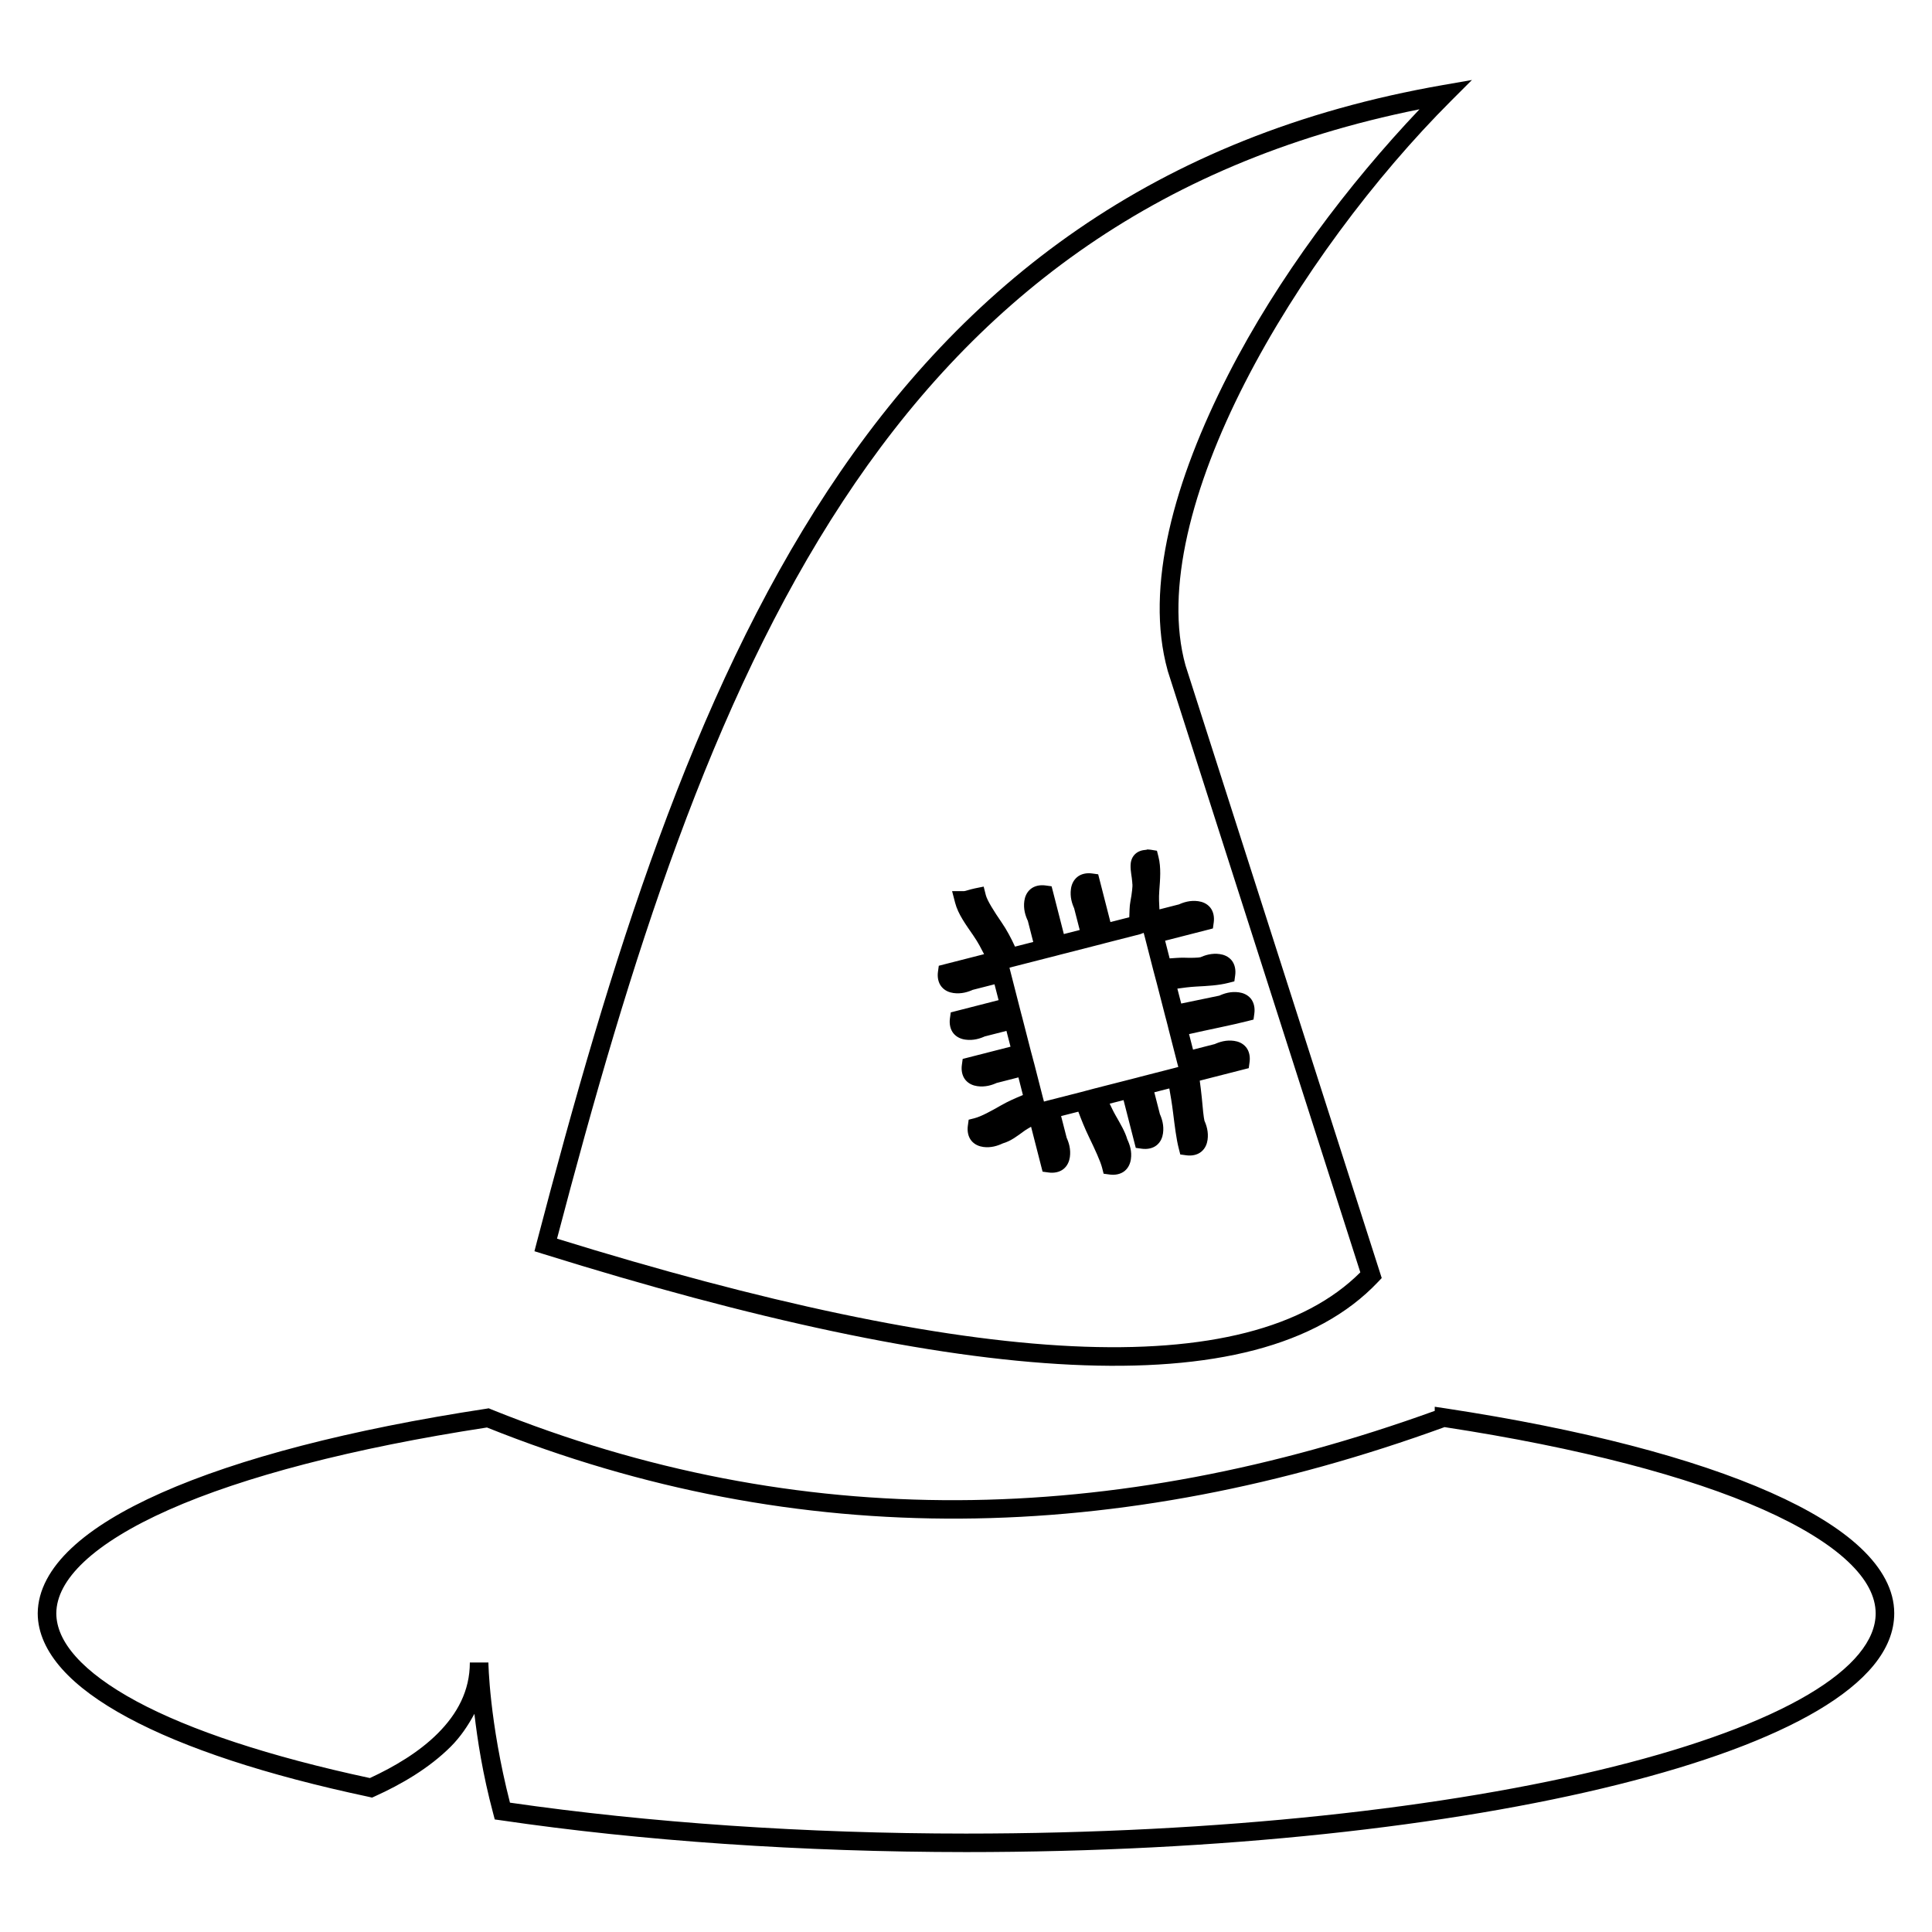 <?xml version="1.0" encoding="UTF-8"?>
<!-- Uploaded to: ICON Repo, www.svgrepo.com, Generator: ICON Repo Mixer Tools -->
<svg fill="#000000" width="800px" height="800px" version="1.1" viewBox="144 144 512 512" xmlns="http://www.w3.org/2000/svg">
 <path d="m534.08 165.2-7.668 1.336c-76.582 13.344-127.11 52.82-163.09 107.53-35.969 54.711-57.559 124.58-77.098 199.25l-0.59 2.273 2.246 0.699c55.602 17.355 102.73 27.59 140.04 29.379 37.312 1.793 65.062-4.824 81.254-21.922l0.996-1.051-51.996-162.34c-5.574-20.031 1.711-47.473 15.715-74.867 14.012-27.391 34.586-54.707 54.684-74.785zm-13.91 7.777c-18.824 19.828-37.535 44.605-50.656 70.273-14.293 27.949-22.242 56.262-16.078 78.426v0.039l51.066 159.47c-14.836 14.828-40.492 21.293-76.355 19.57-36.086-1.734-82.195-11.664-136.53-28.496 19.336-73.645 40.777-142.2 75.809-195.49 34.246-52.102 81.512-89.508 152.73-103.8zm-72.348 196.23h-0.074c-1.027 0.074-2.16 0.336-3.027 1.234-0.871 0.887-1.086 2.043-1.105 2.867-0.039 1.656 0.336 2.93 0.449 4.555v0.223l0.039 0.223c0.074 0.336-0.113 2.438-0.535 4.586-0.262 1.328-0.223 2.777-0.297 4.188-1.664 0.426-3.328 0.848-5 1.273-0.945-3.688-1.891-7.375-2.832-11.059l-0.41-1.598-1.633-0.223c-1.391-0.188-2.875 0.074-3.938 0.961-1.062 0.883-1.508 2.094-1.648 3.141-0.297 2.086 0.262 3.93 0.992 5.434l-0.188-0.465c0.504 1.973 1.016 3.941 1.52 5.914-1.402 0.371-2.809 0.719-4.207 1.074-0.945-3.688-1.891-7.379-2.832-11.062l-0.414-1.594-1.637-0.223c-1.387-0.188-2.871 0.074-3.934 0.961-1.066 0.879-1.508 2.102-1.652 3.144-0.297 2.086 0.262 3.922 0.996 5.422l-0.148-0.461c0.504 1.973 1.004 3.941 1.512 5.91-1.609 0.414-3.223 0.82-4.832 1.234-1.012-2.195-2.144-4.375-3.602-6.492-1.957-2.844-3.762-5.715-4.129-7.148l-0.574-2.266-2.293 0.465c-1.59 0.336-2.539 0.734-2.894 0.734h-3.18l0.801 3.078c0.789 3.055 2.887 5.859 4.836 8.703 1.348 1.961 2.059 3.422 2.84 4.926-3.469 0.891-6.941 1.777-10.41 2.66l-1.594 0.41-0.223 1.633c-0.188 1.387 0.074 2.879 0.961 3.945 0.879 1.062 2.094 1.504 3.141 1.648 2.086 0.297 3.934-0.262 5.441-0.988l-0.48 0.188c1.977-0.5 3.953-1.004 5.926-1.512 0.371 1.402 0.727 2.801 1.082 4.199l-12.676 3.246-0.223 1.629c-0.188 1.383 0.074 2.875 0.949 3.941 0.879 1.066 2.106 1.508 3.144 1.648 2.09 0.297 3.934-0.262 5.438-0.992l-0.473 0.188c1.977-0.504 3.949-1.008 5.922-1.512 0.371 1.395 0.727 2.793 1.082 4.188-3.695 0.945-7.391 1.891-11.078 2.832l-1.598 0.41-0.223 1.633c-0.188 1.387 0.074 2.871 0.957 3.938 0.879 1.062 2.098 1.504 3.144 1.648 2.09 0.297 3.93-0.262 5.434-0.996l-0.461 0.188c1.977-0.504 3.945-1.012 5.922-1.516 0.395 1.559 0.793 3.117 1.188 4.672-1.98 0.824-3.965 1.688-5.867 2.781-2.637 1.516-5.223 2.918-6.906 3.348l-1.602 0.41-0.223 1.641c-0.188 1.387 0.074 2.871 0.949 3.938 0.879 1.062 2.106 1.504 3.148 1.648 1.992 0.262 3.715-0.262 5.184-0.953 2.16-0.625 3.852-1.965 5.562-3.211 0.828-0.605 1.203-0.742 1.918-1.191 0.883 3.438 1.758 6.875 2.641 10.312l0.41 1.59 1.637 0.223c1.383 0.188 2.871-0.074 3.934-0.945 1.066-0.875 1.508-2.094 1.66-3.137 0.297-2.086-0.262-3.926-0.996-5.434l0.188 0.473c-0.504-1.973-1.012-3.941-1.516-5.914 1.516-0.387 3.047-0.773 4.566-1.164 0.812 2.172 1.691 4.375 2.832 6.734 1.523 3.16 3.008 6.34 3.461 8.109l0.406 1.594 1.637 0.223c1.383 0.188 2.867-0.074 3.938-0.945 1.066-0.875 1.512-2.094 1.656-3.141 0.297-2.016-0.262-3.773-0.957-5.25-0.594-2.059-1.828-4.102-3.078-6.305-0.766-1.348-1.07-2.09-1.59-3.144 1.227-0.297 2.453-0.621 3.68-0.938 0.945 3.688 1.887 7.375 2.832 11.062l0.41 1.594 1.629 0.223c1.383 0.188 2.867-0.074 3.93-0.945 1.07-0.875 1.512-2.094 1.656-3.141 0.297-2.082-0.262-3.922-0.98-5.426l0.188 0.465c-0.504-1.973-1.016-3.941-1.516-5.914 1.324-0.336 2.648-0.676 3.981-1.016 0.336 1.93 0.688 3.91 0.996 6.422 0.438 3.465 0.844 6.934 1.504 9.477l0.406 1.598 1.633 0.223c1.383 0.188 2.871-0.074 3.934-0.953 1.07-0.879 1.512-2.09 1.66-3.133 0.297-2.086-0.262-3.926-0.992-5.434l0.188 0.465c-0.223-0.891-0.504-3.574-0.719-6.18-0.148-1.691-0.371-3.078-0.547-4.547 3.793-0.969 7.594-1.938 11.387-2.91l1.598-0.406 0.223-1.637c0.188-1.387-0.074-2.879-0.957-3.941-0.879-1.066-2.098-1.508-3.144-1.652-2.09-0.297-3.93 0.262-5.438 0.996l0.473-0.188c-1.969 0.504-3.941 1.004-5.922 1.512-0.336-1.371-0.703-2.746-1.055-4.117 4.641-1.066 11.422-2.394 15.484-3.438l1.598-0.41 0.223-1.633c0.188-1.387-0.074-2.871-0.949-3.938-0.887-1.062-2.106-1.504-3.148-1.648-2.086-0.297-3.926 0.262-5.426 0.996l0.574-0.188-10.434 2.164c-0.336-1.32-0.684-2.641-1.023-3.957 1.598-0.223 3.117-0.438 5.043-0.547 2.871-0.148 5.832-0.297 8.465-0.969l1.598-0.406 0.223-1.637c0.188-1.383-0.074-2.867-0.945-3.934-0.879-1.066-2.106-1.512-3.144-1.656-2.086-0.297-3.938 0.262-5.441 0.992l0.492-0.188c-0.777 0.188-2.734 0.223-4.75 0.148-1.188 0-2.387 0.113-3.586 0.188-0.402-1.562-0.797-3.125-1.199-4.688 3.691-0.945 7.375-1.887 11.066-2.832l1.598-0.418 0.223-1.625c0.188-1.387-0.074-2.879-0.953-3.945-0.879-1.066-2.102-1.504-3.144-1.648-2.086-0.297-3.93 0.262-5.434 0.992l0.473-0.188c-1.777 0.453-3.559 0.906-5.336 1.363-0.074-1.539-0.188-2.949-0.039-4.93 0.223-3.008 0.516-6.144-0.223-9.039l-0.398-1.57-1.598-0.262c-0.477-0.074-0.844-0.074-1.031-0.074zm-0.738 22.008 0.262 0.969c0.77 2.988 1.527 5.977 2.297 8.969l0.262 0.98 0.371 1.402 0.262 0.977c0.766 2.984 1.539 5.969 2.301 8.957l0.262 0.973 0.336 1.301 0.262 1.082c0.766 2.988 1.539 5.977 2.301 8.965l0.262 0.969-0.98 0.262c-2.992 0.762-5.984 1.531-8.977 2.301l-0.973 0.262-2.383 0.609c-2.992 0.766-5.981 1.527-8.969 2.289l-0.984 0.262-1.402 0.371-0.98 0.262c-2.988 0.762-5.981 1.527-8.969 2.289l-0.988 0.262-0.262-0.98c-0.766-2.992-1.527-5.977-2.293-8.969l-0.262-0.969-0.371-1.41-0.262-0.973c-0.766-2.988-1.535-5.977-2.301-8.965l-0.262-0.98-0.609-2.379c-0.766-2.988-1.527-5.977-2.293-8.965l-0.223-0.887 0.98-0.262c2.988-0.766 5.981-1.535 8.969-2.293l2.383-0.605 0.984-0.262c2.992-0.762 5.981-1.527 8.969-2.293l2.383-0.609 0.973-0.262c2.988-0.762 5.981-1.531 8.969-2.289zm77.137 125.59v1.09c-85.266 30.785-168.59 32.473-250.08-0.418l-0.625-0.262-0.664 0.113c-36.316 5.531-65.621 13.207-86.07 22.277-10.227 4.539-18.25 9.414-23.859 14.691-5.613 5.273-8.871 11.094-8.926 17.234 0 5.176 2.352 10.172 6.434 14.754 4.082 4.582 9.945 8.852 17.441 12.895 14.992 8.082 36.605 15.219 63.941 21.02l0.785 0.188 0.738-0.336c7.012-3.168 14.406-7.453 20.18-13.238 2.512-2.523 4.516-5.492 6.203-8.633 0.828 6.965 2.141 15.762 4.984 26.422l0.414 1.57 1.605 0.223c37.398 5.496 79.926 8.402 123.27 8.426 67.418 0 128.46-6.812 172.81-17.891 22.18-5.539 40.191-12.121 52.852-19.598 12.66-7.481 20.34-16.074 20.34-25.805 0-6.156-3.262-11.992-8.863-17.277-5.606-5.289-13.633-10.172-23.867-14.715-20.473-9.09-49.82-16.773-86.207-22.309zm2.644 5.402c35.816 5.484 64.695 13.086 84.398 21.836 9.906 4.394 17.5 9.094 22.488 13.801 4.988 4.703 7.305 9.273 7.32 13.719 0 7.062-5.949 14.473-17.93 21.543-11.984 7.078-29.641 13.602-51.535 19.066-43.789 10.938-104.53 17.742-171.61 17.746-42.5 0-84.129-2.894-120.85-8.195-5.512-21.555-5.715-37.137-5.715-37.137h-4.918c0 7.519-3.344 13.613-8.48 18.762-4.949 4.969-11.566 8.875-18.008 11.855-26.621-5.703-47.668-12.695-61.824-20.324-7.156-3.859-12.566-7.879-16.098-11.84-3.523-3.953-5.156-7.754-5.184-11.484 0.039-4.43 2.379-8.992 7.367-13.684 5.004-4.699 12.594-9.383 22.492-13.773 19.684-8.73 48.52-16.316 84.27-21.797 82.711 33.16 167.55 31.266 253.81-0.113z"/>
</svg>